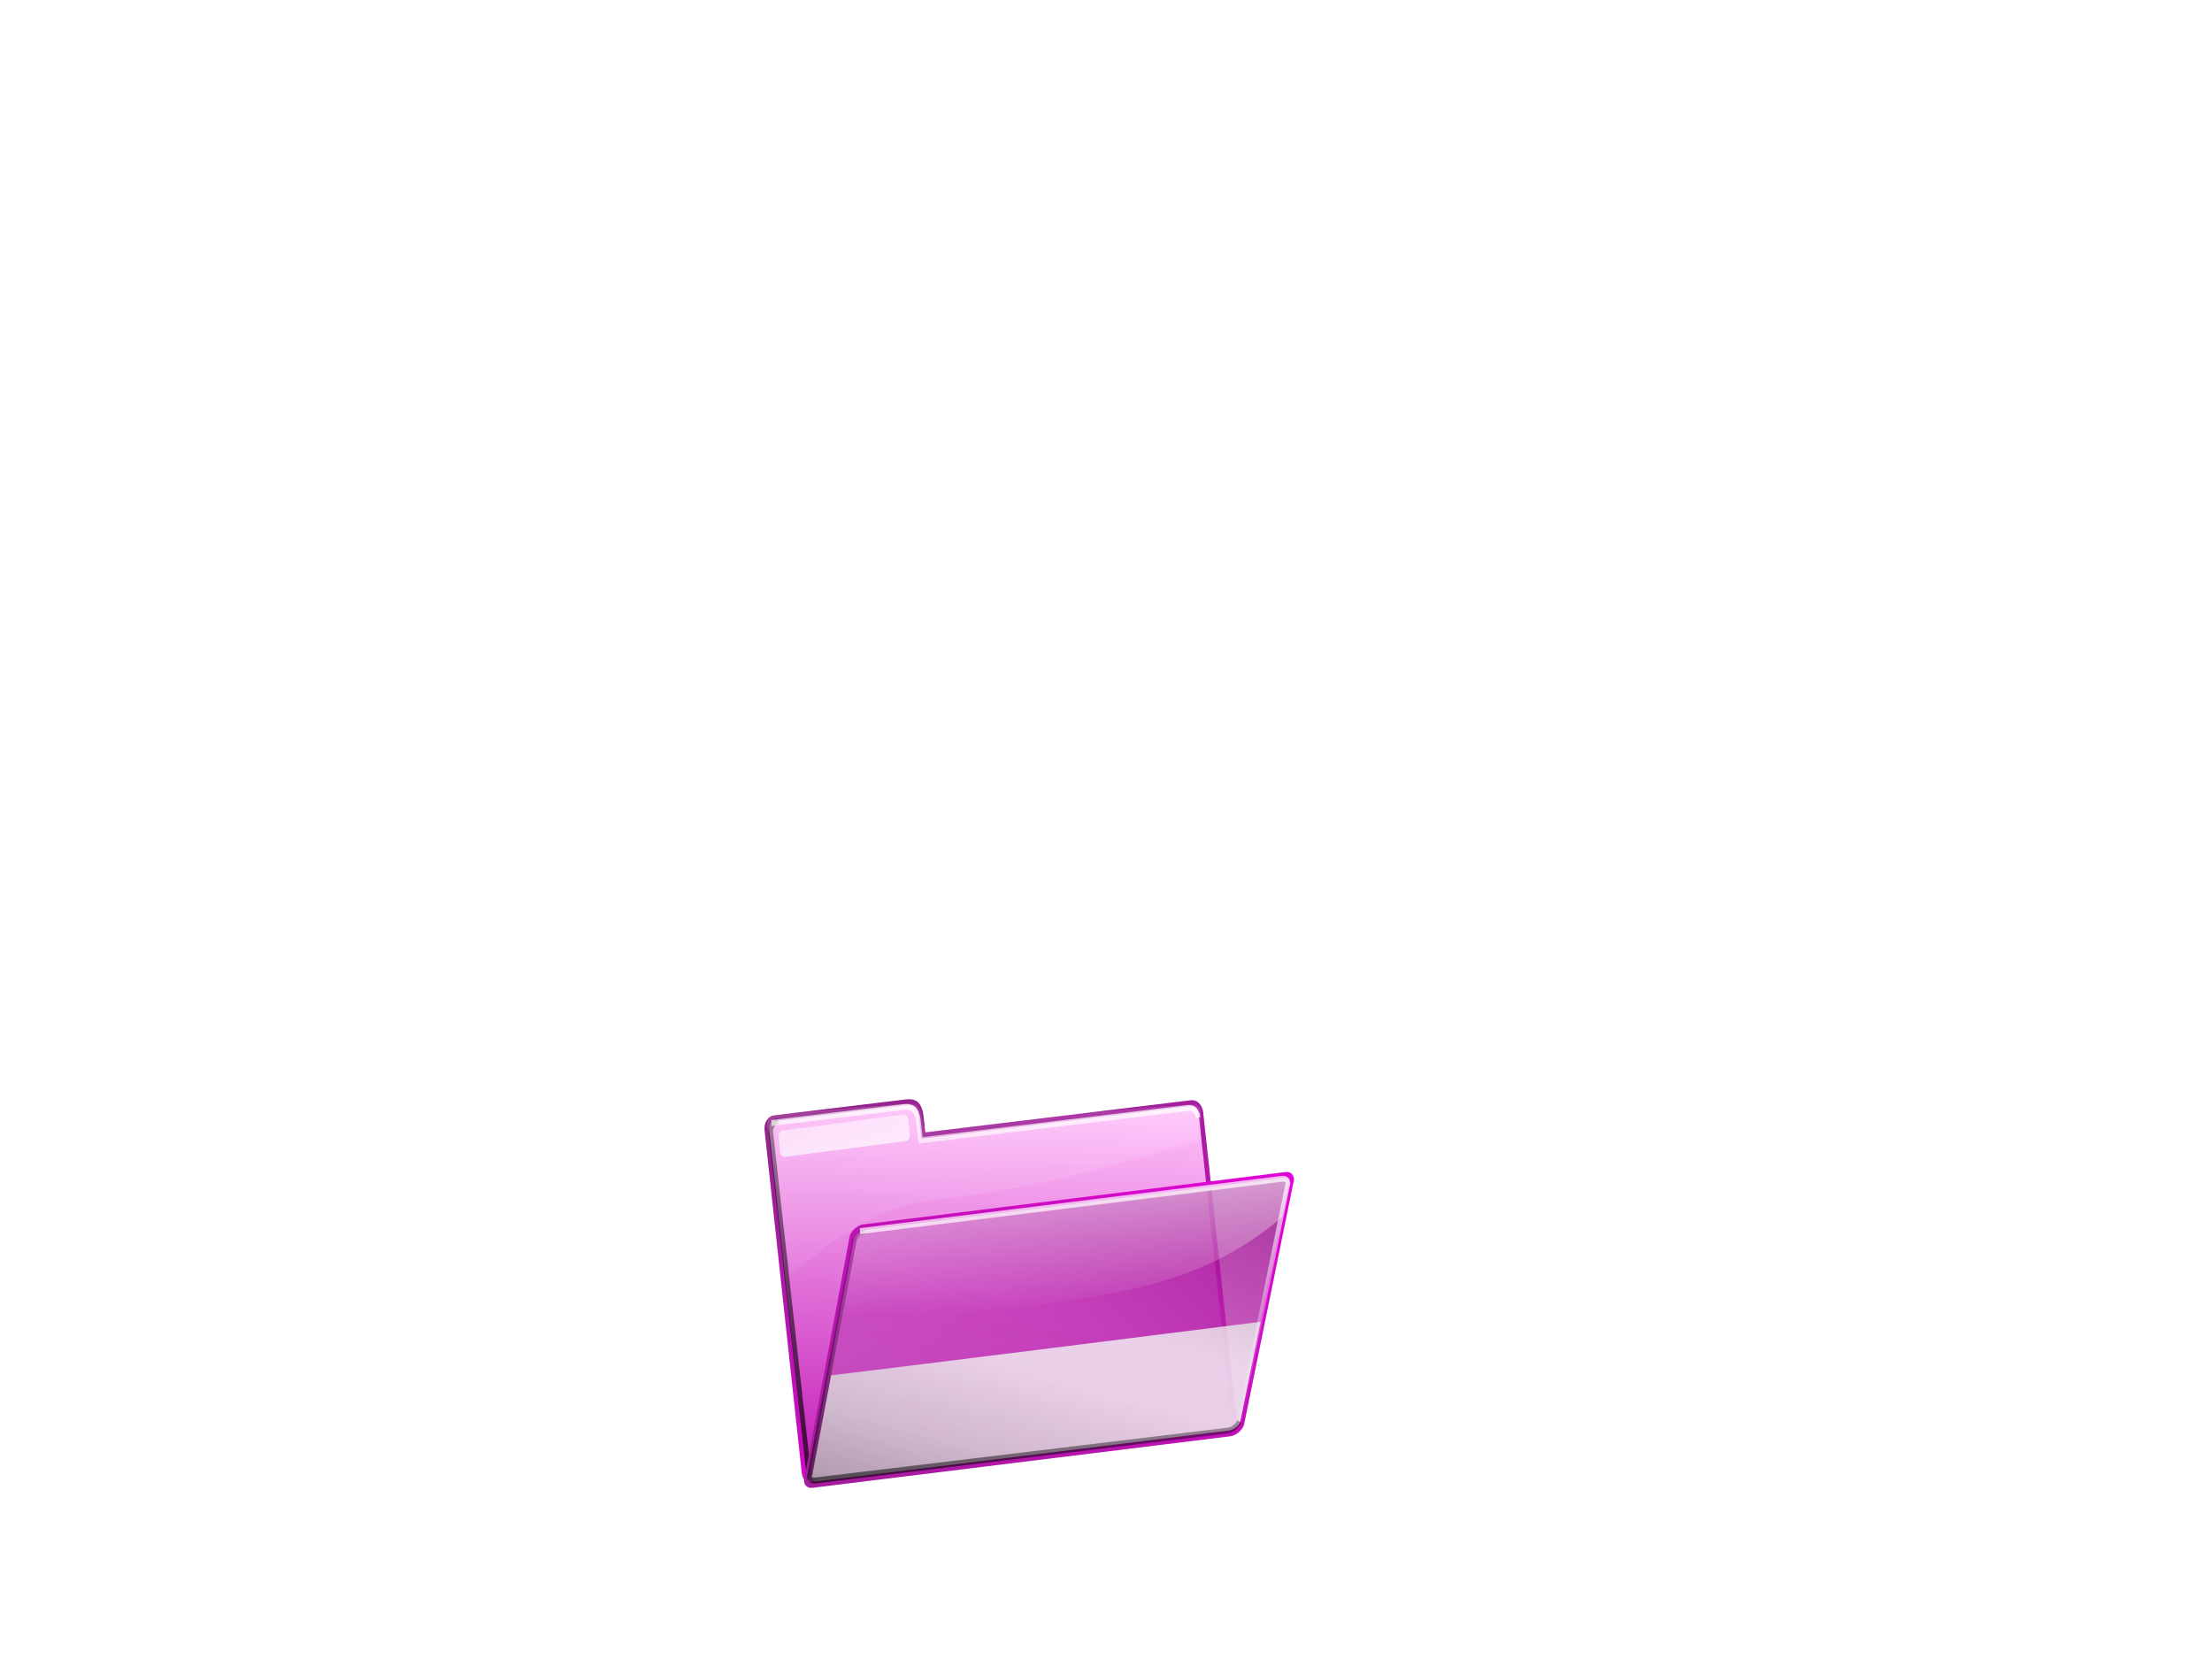 <?xml version="1.0"?><svg width="1600" height="1200" xmlns="http://www.w3.org/2000/svg" xmlns:xlink="http://www.w3.org/1999/xlink">
 <title>Pink</title>
 <defs>
  <linearGradient xlink:href="#linearGradient3534" id="linearGradient12737" y2="1.106" x2="0.323" y1="-0.22" x1="0.079"/>
  <linearGradient xlink:href="#linearGradient3488" id="linearGradient12735" y2="-0.119" x2="0.697" y1="2.128" x1="0.153"/>
  <linearGradient xlink:href="#linearGradient3428" id="linearGradient12733" y2="0.68" x2="0.631" y1="-0" x1="0.606"/>
  <linearGradient xlink:href="#linearGradient3413" id="linearGradient12731" y2="0.42" x2="0.477" y1="3.229" x1="-0.853"/>
  <linearGradient xlink:href="#linearGradient3468" id="linearGradient12729" y2="1" x2="0.025" y1="-0.229" x1="1"/>
  <linearGradient id="linearGradient3805">
   <stop stop-color="#288a29" offset="0" id="stop3807"/>
   <stop stop-color="#00e91a" offset="1" id="stop3809"/>
  </linearGradient>
  <linearGradient xlink:href="#linearGradient3805" id="linearGradient12727" y2="-0.152" x2="1.123" y1="1.454" x1="-0.376"/>
  <linearGradient id="linearGradient3799">
   <stop stop-color="#019300" stop-opacity="0.8" offset="0" id="stop3801"/>
   <stop stop-color="#7dff85" stop-opacity="0.718" offset="1" id="stop3803"/>
  </linearGradient>
  <linearGradient xlink:href="#linearGradient3799" id="linearGradient12725" y2="1.28" x2="0.133" y1="0.066" x1="1.043"/>
  <linearGradient xlink:href="#linearGradient3548" id="linearGradient12723" y2="-4.009" x2="-0.272" y1="2.321" x1="0.974"/>
  <linearGradient xlink:href="#linearGradient3354" id="linearGradient12721" y2="5.032" x2="0.062" y1="-1.568" x1="0.601"/>
  <linearGradient xlink:href="#linearGradient3368" id="linearGradient12719" y2="-1.285" x2="-0.683" y1="1.732" x1="1.767"/>
  <linearGradient xlink:href="#linearGradient3445" id="linearGradient12717" y2="1.766" x2="0.717" y1="-2.699" x1="0.279"/>
  <linearGradient id="linearGradient3811">
   <stop stop-color="#288a2a" offset="0" id="stop3813"/>
   <stop stop-color="#00e910" offset="1" id="stop3815"/>
  </linearGradient>
  <linearGradient xlink:href="#linearGradient3811" id="linearGradient12715" y2="1.202" x2="0.5" y1="-0.103" x1="0.038"/>
  <linearGradient id="linearGradient3793">
   <stop stop-color="#2cc84e" offset="0" id="stop3795"/>
   <stop stop-color="#c2ffc8" offset="1" id="stop3797"/>
  </linearGradient>
  <linearGradient xlink:href="#linearGradient3793" id="linearGradient12713" y2="0.004" x2="0.439" y1="0.903" x1="0.402"/>
  <linearGradient xlink:href="#linearGradient3534" id="linearGradient12763" y2="1.106" x2="0.323" y1="-0.22" x1="0.079"/>
  <linearGradient xlink:href="#linearGradient3488" id="linearGradient12761" y2="-0.119" x2="0.697" y1="2.128" x1="0.153"/>
  <linearGradient xlink:href="#linearGradient3428" id="linearGradient12759" y2="0.621" x2="0.631" y1="-0" x1="0.593"/>
  <linearGradient xlink:href="#linearGradient3413" id="linearGradient12757" y2="0.42" x2="0.477" y1="3.229" x1="-0.853"/>
  <linearGradient xlink:href="#linearGradient3468" id="linearGradient12755" y2="1" x2="0.025" y1="-0.229" x1="1"/>
  <linearGradient id="linearGradient3669">
   <stop stop-color="#8a6b28" offset="0" id="stop3671"/>
   <stop stop-color="#e99400" offset="1" id="stop3673"/>
  </linearGradient>
  <linearGradient xlink:href="#linearGradient3669" id="linearGradient12753" y2="-0.152" x2="1.123" y1="1.454" x1="-0.376"/>
  <linearGradient id="linearGradient3675">
   <stop stop-color="#936200" stop-opacity="0.8" offset="0" id="stop3677"/>
   <stop stop-color="#ffce7d" stop-opacity="0.718" offset="1" id="stop3679"/>
  </linearGradient>
  <linearGradient xlink:href="#linearGradient3675" id="linearGradient12751" y2="1.28" x2="0.133" y1="0.066" x1="1.043"/>
  <linearGradient xlink:href="#linearGradient3548" id="linearGradient12749" y2="-4.009" x2="-0.272" y1="2.321" x1="0.974"/>
  <linearGradient xlink:href="#linearGradient3354" id="linearGradient12747" y2="5.032" x2="0.062" y1="-1.568" x1="0.601"/>
  <linearGradient xlink:href="#linearGradient3368" id="linearGradient12745" y2="-1.285" x2="-0.683" y1="1.732" x1="1.767"/>
  <linearGradient xlink:href="#linearGradient3445" id="linearGradient12743" y2="1.766" x2="0.717" y1="-2.699" x1="0.279"/>
  <linearGradient id="linearGradient3663">
   <stop stop-color="#8a6b28" offset="0" id="stop3665"/>
   <stop stop-color="#e99500" offset="1" id="stop3667"/>
  </linearGradient>
  <linearGradient xlink:href="#linearGradient3663" id="linearGradient12741" y2="1.202" x2="0.5" y1="-0.103" x1="0.038"/>
  <linearGradient id="linearGradient3657">
   <stop stop-color="#ffcd55" offset="0" id="stop3659"/>
   <stop stop-color="#ffebc2" offset="1" id="stop3661"/>
  </linearGradient>
  <linearGradient xlink:href="#linearGradient3657" id="linearGradient12739" y2="0.004" x2="0.439" y1="0.903" x1="0.402"/>
  <linearGradient xlink:href="#linearGradient3534" id="linearGradient12789" y2="1.106" x2="0.323" y1="-0.22" x1="0.079"/>
  <linearGradient xlink:href="#linearGradient3488" id="linearGradient12787" y2="-0.119" x2="0.697" y1="2.128" x1="0.153"/>
  <linearGradient xlink:href="#linearGradient3428" id="linearGradient12785" y2="0.68" x2="0.631" y1="-0" x1="0.606"/>
  <linearGradient xlink:href="#linearGradient3413" id="linearGradient12783" y2="0.42" x2="0.477" y1="3.229" x1="-0.853"/>
  <linearGradient xlink:href="#linearGradient3468" id="linearGradient12781" y2="1" x2="0.025" y1="-0.229" x1="1"/>
  <linearGradient xlink:href="#linearGradient3314" id="linearGradient12779" y2="-0.152" x2="1.123" y1="1.454" x1="-0.376"/>
  <linearGradient id="linearGradient2407">
   <stop stop-color="#003a93" stop-opacity="0.799" offset="0" id="stop2409"/>
   <stop stop-color="#7db1ff" stop-opacity="0.718" offset="1" id="stop2411"/>
  </linearGradient>
  <linearGradient xlink:href="#linearGradient2407" id="linearGradient12777" y2="1.28" x2="0.133" y1="0.066" x1="1.043"/>
  <linearGradient xlink:href="#linearGradient3548" id="linearGradient12775" y2="-4.009" x2="-0.272" y1="2.321" x1="0.974"/>
  <linearGradient xlink:href="#linearGradient3354" id="linearGradient12773" y2="5.032" x2="0.062" y1="-1.568" x1="0.601"/>
  <linearGradient xlink:href="#linearGradient3368" id="linearGradient12771" y2="-1.285" x2="-0.683" y1="1.732" x1="1.767"/>
  <linearGradient xlink:href="#linearGradient3445" id="linearGradient12769" y2="1.766" x2="0.717" y1="-2.699" x1="0.279"/>
  <linearGradient id="linearGradient3314">
   <stop stop-color="#283f8a" offset="0" id="stop3316"/>
   <stop stop-color="#0089e9" offset="1" id="stop3318"/>
  </linearGradient>
  <linearGradient xlink:href="#linearGradient3314" id="linearGradient12767" y2="1.202" x2="0.5" y1="-0.103" x1="0.038"/>
  <linearGradient id="linearGradient2395">
   <stop stop-color="#5599ff" offset="0" id="stop2397"/>
   <stop stop-color="#c2dbff" offset="1" id="stop2399"/>
  </linearGradient>
  <linearGradient xlink:href="#linearGradient2395" id="linearGradient12765" y2="0.004" x2="0.439" y1="0.903" x1="0.402"/>
  <filter id="filter3530">
   <feGaussianBlur stdDeviation="1.017" id="feGaussianBlur3532"/>
  </filter>
  <linearGradient id="linearGradient3534">
   <stop stop-color="#ffffff" offset="0" id="stop3536"/>
   <stop stop-color="#ffffff" stop-opacity="0" offset="1" id="stop3538"/>
  </linearGradient>
  <linearGradient xlink:href="#linearGradient3534" id="linearGradient12815" y2="1.106" x2="0.323" y1="-0.22" x1="0.079"/>
  <filter id="filter3500">
   <feGaussianBlur stdDeviation="1.021" id="feGaussianBlur3502"/>
  </filter>
  <linearGradient id="linearGradient3488">
   <stop stop-color="#000000" offset="0" id="stop3490"/>
   <stop stop-color="#000000" stop-opacity="0" offset="1" id="stop3492"/>
  </linearGradient>
  <linearGradient xlink:href="#linearGradient3488" id="linearGradient12813" y2="-0.119" x2="0.697" y1="2.128" x1="0.153"/>
  <linearGradient id="linearGradient3428">
   <stop stop-color="#ffffff" offset="0" id="stop3430"/>
   <stop stop-color="#ffffff" stop-opacity="0" offset="1" id="stop3432"/>
  </linearGradient>
  <linearGradient xlink:href="#linearGradient3428" id="linearGradient12811" y2="0.68" x2="0.631" y1="-0" x1="0.606"/>
  <linearGradient id="linearGradient3413">
   <stop stop-color="#000000" offset="0" id="stop3415"/>
   <stop stop-color="#000000" stop-opacity="0" offset="1" id="stop3417"/>
  </linearGradient>
  <linearGradient xlink:href="#linearGradient3413" id="linearGradient12809" y2="0.42" x2="0.477" y1="3.229" x1="-0.853"/>
  <linearGradient id="linearGradient3468">
   <stop stop-color="#d8d8d8" offset="0" id="stop3470"/>
   <stop stop-color="#f0f0f0" offset="0.225" id="stop3476"/>
   <stop stop-color="#ffffff" offset="0.468" id="stop3478"/>
   <stop stop-color="#f3f3f3" offset="0.763" id="stop3480"/>
   <stop stop-color="#d6d6d6" offset="1" id="stop3472"/>
  </linearGradient>
  <linearGradient xlink:href="#linearGradient3468" id="linearGradient12807" y2="1" x2="0.025" y1="-0.229" x1="1"/>
  <linearGradient id="linearGradient11490">
   <stop stop-color="#8a2883" offset="0" id="stop11492"/>
   <stop stop-color="#e900de" offset="1" id="stop11494"/>
  </linearGradient>
  <linearGradient xlink:href="#linearGradient11490" id="linearGradient12805" y2="-0.152" x2="1.123" y1="1.454" x1="-0.376"/>
  <linearGradient id="linearGradient11484">
   <stop stop-color="#930085" stop-opacity="0.8" offset="0" id="stop11486"/>
   <stop stop-color="#ff7df9" stop-opacity="0.718" offset="1" id="stop11488"/>
  </linearGradient>
  <linearGradient xlink:href="#linearGradient11484" id="linearGradient12803" y2="1.28" x2="0.133" y1="0.066" x1="1.043"/>
  <linearGradient id="linearGradient3548">
   <stop stop-color="#ffffff" offset="0" id="stop3550"/>
   <stop stop-color="#ffffff" stop-opacity="0" offset="1" id="stop3552"/>
  </linearGradient>
  <linearGradient xlink:href="#linearGradient3548" id="linearGradient12801" y2="-4.009" x2="-0.272" y1="2.321" x1="0.974"/>
  <filter id="filter3342" x="-0.013" width="1.026" y="-0.177" height="1.354">
   <feGaussianBlur stdDeviation="0.74" id="feGaussianBlur3344"/>
  </filter>
  <linearGradient id="linearGradient3354">
   <stop stop-color="#ffffff" offset="0" id="stop3356"/>
   <stop stop-color="#ffffff" stop-opacity="0" offset="1" id="stop3358"/>
  </linearGradient>
  <linearGradient xlink:href="#linearGradient3354" id="linearGradient12799" y2="5.032" x2="0.062" y1="-1.568" x1="0.601"/>
  <filter id="filter3384" x="-0.119" width="1.238" y="-0.021" height="1.042">
   <feGaussianBlur stdDeviation="0.816" id="feGaussianBlur3386"/>
  </filter>
  <linearGradient id="linearGradient3368">
   <stop stop-color="#000000" offset="0" id="stop3370"/>
   <stop stop-color="#000000" stop-opacity="0" offset="1" id="stop3372"/>
  </linearGradient>
  <linearGradient xlink:href="#linearGradient3368" id="linearGradient12797" y2="-1.285" x2="-0.683" y1="1.732" x1="1.767"/>
  <linearGradient id="linearGradient3445">
   <stop stop-color="#ffffff" offset="0" id="stop3447"/>
   <stop stop-color="#ffffff" stop-opacity="0" offset="1" id="stop3449"/>
  </linearGradient>
  <linearGradient xlink:href="#linearGradient3445" id="linearGradient12795" y2="1.766" x2="0.717" y1="-2.699" x1="0.279"/>
  <linearGradient id="linearGradient11472">
   <stop stop-color="#8a2884" offset="0" id="stop11474"/>
   <stop stop-color="#e900df" offset="1" id="stop11476"/>
  </linearGradient>
  <linearGradient xlink:href="#linearGradient11472" id="linearGradient12793" y2="1.202" x2="0.5" y1="-0.103" x1="0.038"/>
  <linearGradient id="linearGradient11478">
   <stop stop-color="#c82cbd" offset="0" id="stop11480"/>
   <stop stop-color="#ffc2fa" offset="1" id="stop11482"/>
  </linearGradient>
  <linearGradient xlink:href="#linearGradient11478" id="linearGradient12791" y2="0.004" x2="0.439" y1="0.903" x1="0.402"/>
 </defs>
 <g display="none">
  <title>Layer 1</title>
  <g id="g12333" transform="matrix(2.953 0 0 2.83 1650.73 1216.31)">
   <g id="g12335" transform="matrix(0.766 0 0 1 -124.257 -271.81)">
    <g id="g12337">
     <path fill="url(#linearGradient12713)" fill-rule="nonzero" stroke="url(#linearGradient12715)" stroke-width="1.5" stroke-miterlimit="4" stroke-dashoffset="0" id="path12339" d="m-549.854,-107.191l42.281,-4.089c2.889,-0.27 4.251,0.753 4.698,3.335l0.74,5.166l85.666,-8.284c1.477,-0.143 2.831,0.952 3.034,2.454l10.673,78.641c0.204,1.502 -0.821,2.827 -2.298,2.97l-132.176,12.782c-1.477,0.143 -2.831,-0.952 -3.034,-2.454l-11.882,-87.551c-0.204,-1.502 0.821,-2.827 2.298,-2.97z"/>
     <path opacity="0.321" fill="url(#linearGradient12717)" fill-rule="nonzero" stroke-width="1.5" stroke-miterlimit="4" stroke-dashoffset="0" id="path12341" d="m-506.589,-110.95c-0.315,-0.005 -0.639,-0.002 -1,0.021l-42.281,2.716c-1.477,0.095 -2.516,0.973 -2.312,1.97l7.585,38.83c10.618,-6.466 25.434,-17.117 46.54,-19.01c41.255,-3.662 62.901,-10.743 84.702,-15.203l-0.108,-7.52c-0.204,-0.997 -1.554,-1.733 -3.031,-1.638l-85.656,5.494l-0.75,-3.421c-0.391,-1.499 -1.485,-2.206 -3.688,-2.239l0,0z"/>
     <path fill="none" fill-rule="nonzero" stroke="url(#linearGradient12719)" stroke-width="1.484" stroke-miterlimit="4" stroke-dashoffset="0" filter="url(#filter3384)" id="path12343" d="m-535.972,-15.558c-1.479,0.14 -2.834,-0.93 -3.038,-2.398l-11.895,-85.55c-0.204,-1.468 0.822,-2.762 2.301,-2.902"/>
     <path fill="none" fill-rule="nonzero" stroke="url(#linearGradient12721)" stroke-width="1.5" stroke-miterlimit="4" stroke-dashoffset="0" filter="url(#filter3342)" id="path12345" d="m-550.74,-105.971l42.281,-4.089c2.889,-0.27 4.251,0.753 4.698,3.335l0.74,5.166l85.666,-8.284c1.477,-0.143 2.831,0.952 3.034,2.454"/>
     <rect opacity="0.858" fill="url(#linearGradient12723)" fill-rule="nonzero" stroke-width="0.477" stroke-miterlimit="4" stroke-dashoffset="0" id="rect12347" transform="matrix(0.995 -0.104 0.104 0.995 0 0)" y="-160.353" x="-534.456" ry="1.332" height="6.779" width="41.653"/>
    </g>
    <g id="g12349">
     <path fill="url(#linearGradient12725)" fill-rule="nonzero" stroke="url(#linearGradient12727)" stroke-width="1.5" stroke-miterlimit="4" stroke-dashoffset="0" id="path12351" d="m-521.013,-79.323l134.942,-13.38c1.493,-0.147 2.239,0.689 1.672,1.875l-15.738,61.762c-0.567,1.186 -2.225,2.259 -3.718,2.406l-133.583,13.175c-1.493,0.147 -2.239,-0.689 -1.672,-1.875l14.379,-61.556c0.567,-1.186 2.225,-2.259 3.718,-2.406l0,-0z"/>
     <path opacity="0.805" fill="url(#linearGradient12729)" fill-rule="nonzero" stroke-width="1.5" stroke-miterlimit="4" stroke-dashoffset="0" id="path12353" d="m-394.121,-55.179c-44.059,4.453 -101.954,10.275 -137.281,13.688l-5.906,25.219c-0.557,1.167 0.188,1.989 1.656,1.844l131.406,-12.969c1.469,-0.145 3.099,-1.208 3.656,-2.375l6.469,-25.406z"/>
     <path opacity="0.821" fill="url(#linearGradient12731)" fill-rule="nonzero" stroke-width="1.5" stroke-miterlimit="4" stroke-dashoffset="0" id="path12355" d="m-520.336,-78.564l132.754,-13.163c1.469,-0.145 2.202,0.678 1.645,1.844l-15.483,60.76c-0.558,1.167 -2.189,2.223 -3.657,2.367l-131.417,12.962c-1.469,0.145 -2.202,-0.678 -1.645,-1.844l14.145,-60.558c0.557,-1.167 2.189,-2.223 3.657,-2.367z"/>
     <path opacity="0.516" fill="url(#linearGradient12733)" fill-rule="nonzero" stroke-width="1.5" stroke-miterlimit="4" stroke-dashoffset="0" id="path12357" d="m-386.745,-91.949l-132.75,13.156c-1.469,0.145 -3.099,1.208 -3.656,2.375l-8.094,34.625c17.474,-8.015 37.188,-14.445 54.188,-16.312c38.013,-4.176 64.403,-6.536 89.875,-23.875l2.062,-8.125c0.557,-1.167 -0.156,-1.989 -1.625,-1.844z"/>
     <path fill="none" fill-rule="nonzero" stroke="url(#linearGradient12735)" stroke-width="1.467" stroke-miterlimit="4" stroke-dashoffset="0" filter="url(#filter3500)" id="path12359" d="m-400.86,-29.717c-0.56,1.148 -2.198,2.187 -3.673,2.329l-131.97,12.753c-1.475,0.143 -2.211,-0.667 -1.652,-1.815l14.205,-59.585c0.56,-1.148 2.198,-2.187 3.673,-2.329"/>
     <path fill="none" fill-rule="nonzero" stroke="url(#linearGradient12737)" stroke-width="1.5" stroke-miterlimit="4" stroke-dashoffset="0" filter="url(#filter3530)" id="path12361" d="m-522.181,-78.347l134.942,-13.38c1.493,-0.147 2.239,0.689 1.672,1.875l-15.738,61.762"/>
    </g>
   </g>
   <rect fill="none" fill-rule="nonzero" stroke-width="1.353" stroke-miterlimit="4" stroke-dashoffset="0" stroke-opacity="0.714" id="rect12363" y="-408.528" x="-557.342" ry="1.544" height="148.647" width="148.647"/>
  </g>
  <g id="g12365" transform="matrix(2.953 0 0 2.83 2382.33 1313.42)">
   <g id="g12367" transform="matrix(0.766 0 0 1 -480.608 -248.897)">
    <g id="g12369">
     <path fill="url(#linearGradient12739)" fill-rule="nonzero" stroke="url(#linearGradient12741)" stroke-width="1.5" stroke-miterlimit="4" stroke-dashoffset="0" id="path12371" d="m-402.841,-12.171l42.281,-4.089c2.889,-0.27 4.251,0.753 4.698,3.335l0.74,5.166l85.666,-8.284c1.477,-0.143 2.831,0.952 3.034,2.454l10.673,78.641c0.204,1.502 -0.821,2.827 -2.298,2.97l-132.176,12.782c-1.477,0.143 -2.831,-0.952 -3.034,-2.454l-11.882,-87.551c-0.204,-1.502 0.821,-2.827 2.298,-2.97l0,-0z"/>
     <path opacity="0.321" fill="url(#linearGradient12743)" fill-rule="nonzero" stroke-width="1.5" stroke-miterlimit="4" stroke-dashoffset="0" id="path12373" d="m-359.575,-15.93c-0.315,-0.005 -0.639,-0.002 -1,0.021l-42.281,2.716c-1.477,0.095 -2.516,0.973 -2.312,1.97l7.585,38.83c10.618,-6.466 25.434,-17.117 46.54,-19.01c41.255,-3.662 62.901,-10.743 84.702,-15.203l-0.108,-7.52c-0.204,-0.997 -1.554,-1.733 -3.031,-1.638l-85.656,5.494l-0.75,-3.421c-0.391,-1.499 -1.485,-2.206 -3.688,-2.239z"/>
     <path fill="none" fill-rule="nonzero" stroke="url(#linearGradient12745)" stroke-width="1.484" stroke-miterlimit="4" stroke-dashoffset="0" filter="url(#filter3384)" id="path12375" d="m-388.958,79.462c-1.479,0.14 -2.834,-0.93 -3.038,-2.398l-11.895,-85.55c-0.204,-1.468 0.822,-2.762 2.301,-2.902"/>
     <path fill="none" fill-rule="nonzero" stroke="url(#linearGradient12747)" stroke-width="1.5" stroke-miterlimit="4" stroke-dashoffset="0" filter="url(#filter3342)" id="path12377" d="m-403.726,-10.951l42.281,-4.089c2.889,-0.27 4.251,0.753 4.698,3.335l0.74,5.166l85.666,-8.284c1.477,-0.143 2.831,0.952 3.034,2.454"/>
     <rect opacity="0.858" fill="url(#linearGradient12749)" fill-rule="nonzero" stroke-width="0.477" stroke-miterlimit="4" stroke-dashoffset="0" id="rect12379" transform="matrix(0.995 -0.104 0.104 0.995 0 0)" y="-50.516" x="-398.156" ry="1.332" height="6.779" width="41.653"/>
    </g>
    <g id="g12381">
     <path fill="url(#linearGradient12751)" fill-rule="nonzero" stroke="url(#linearGradient12753)" stroke-width="1.5" stroke-miterlimit="4" stroke-dashoffset="0" id="path12383" d="m-373.999,15.697l134.942,-13.38c1.493,-0.147 2.239,0.689 1.672,1.875l-15.738,61.762c-0.567,1.186 -2.225,2.259 -3.718,2.406l-133.583,13.175c-1.493,0.147 -2.239,-0.689 -1.672,-1.875l14.379,-61.556c0.567,-1.186 2.225,-2.259 3.718,-2.406z"/>
     <path opacity="0.805" fill="url(#linearGradient12755)" fill-rule="nonzero" stroke-width="1.5" stroke-miterlimit="4" stroke-dashoffset="0" id="path12385" d="m-247.107,39.841c-44.059,4.453 -101.954,10.275 -137.281,13.688l-5.906,25.219c-0.557,1.167 0.188,1.989 1.656,1.844l131.406,-12.969c1.469,-0.145 3.099,-1.208 3.656,-2.375l6.469,-25.406z"/>
     <path opacity="0.821" fill="url(#linearGradient12757)" fill-rule="nonzero" stroke-width="1.5" stroke-miterlimit="4" stroke-dashoffset="0" id="path12387" d="m-373.322,16.456l132.754,-13.163c1.469,-0.145 2.202,0.678 1.645,1.844l-15.483,60.76c-0.558,1.167 -2.189,2.223 -3.657,2.367l-131.417,12.962c-1.469,0.145 -2.202,-0.678 -1.645,-1.844l14.145,-60.558c0.558,-1.167 2.189,-2.223 3.657,-2.367z"/>
     <path opacity="0.516" fill="url(#linearGradient12759)" fill-rule="nonzero" stroke-width="1.5" stroke-miterlimit="4" stroke-dashoffset="0" id="path12389" d="m-239.732,3.071l-132.75,13.156c-1.469,0.145 -3.099,1.208 -3.656,2.375l-8.094,34.625c17.474,-8.015 37.188,-14.445 54.187,-16.312c38.013,-4.176 64.403,-6.536 89.875,-23.875l2.063,-8.125c0.557,-1.167 -0.156,-1.989 -1.625,-1.844z"/>
     <path fill="none" fill-rule="nonzero" stroke="url(#linearGradient12761)" stroke-width="1.467" stroke-miterlimit="4" stroke-dashoffset="0" filter="url(#filter3500)" id="path12391" d="m-253.846,65.303c-0.56,1.148 -2.198,2.187 -3.673,2.329l-131.97,12.753c-1.475,0.143 -2.212,-0.667 -1.652,-1.815l14.205,-59.585c0.56,-1.148 2.198,-2.187 3.673,-2.329"/>
     <path fill="none" fill-rule="nonzero" stroke="url(#linearGradient12763)" stroke-width="1.5" stroke-miterlimit="4" stroke-dashoffset="0" filter="url(#filter3530)" id="path12393" d="m-375.167,16.673l134.942,-13.38c1.493,-0.147 2.239,0.689 1.672,1.875l-15.738,61.762"/>
    </g>
   </g>
   <rect fill="none" fill-rule="nonzero" stroke-width="1.353" stroke-miterlimit="4" stroke-dashoffset="0" stroke-opacity="0.714" id="rect12395" y="-290.596" x="-800.962" ry="1.544" height="148.647" width="148.647"/>
  </g>
  <g id="g12429" transform="matrix(2.953 0 0 2.83 2269.44 1566.76)">
   <g transform="matrix(0.766 0 0 1 -124.257 -271.81)" id="g12433">
    <path fill="url(#linearGradient12791)" fill-rule="nonzero" stroke="url(#linearGradient12793)" stroke-width="1.5" stroke-miterlimit="4" stroke-dashoffset="0" id="path12435" d="m-391.883,-83.736l42.281,-4.089c2.889,-0.27 4.251,0.753 4.698,3.335l0.74,5.166l85.666,-8.284c1.477,-0.143 2.831,0.952 3.034,2.454l10.673,78.641c0.204,1.502 -0.821,2.827 -2.298,2.97l-132.176,12.782c-1.477,0.143 -2.831,-0.952 -3.034,-2.454l-11.882,-87.551c-0.204,-1.502 0.821,-2.827 2.298,-2.97l0,-0z"/>
    <path opacity="0.321" fill="url(#linearGradient12795)" fill-rule="nonzero" stroke-width="1.5" stroke-miterlimit="4" stroke-dashoffset="0" id="path12437" d="m-348.618,-87.495c-0.315,-0.005 -0.639,-0.002 -1,0.021l-42.281,2.716c-1.477,0.095 -2.516,0.973 -2.312,1.97l7.585,38.83c10.618,-6.466 25.434,-17.117 46.54,-19.01c41.255,-3.662 62.901,-10.743 84.702,-15.203l-0.108,-7.52c-0.204,-0.997 -1.554,-1.733 -3.031,-1.638l-85.656,5.494l-0.75,-3.421c-0.391,-1.499 -1.485,-2.206 -3.688,-2.239l0,-0z"/>
    <path fill="none" fill-rule="nonzero" stroke="url(#linearGradient12797)" stroke-width="1.484" stroke-miterlimit="4" stroke-dashoffset="0" filter="url(#filter3384)" id="path12439" d="m-378.001,7.897c-1.479,0.14 -2.834,-0.93 -3.038,-2.398l-11.895,-85.55c-0.204,-1.468 0.822,-2.762 2.301,-2.902"/>
    <path fill="none" fill-rule="nonzero" stroke="url(#linearGradient12799)" stroke-width="1.5" stroke-miterlimit="4" stroke-dashoffset="0" filter="url(#filter3342)" id="path12441" d="m-392.769,-82.516l42.281,-4.089c2.889,-0.27 4.251,0.753 4.698,3.335l0.74,5.166l85.666,-8.284c1.477,-0.143 2.831,0.952 3.034,2.454"/>
    <rect opacity="0.858" fill="url(#linearGradient12801)" fill-rule="nonzero" stroke-width="0.477" stroke-miterlimit="4" stroke-dashoffset="0" id="rect12443" transform="matrix(0.995 -0.104 0.104 0.995 0 0)" y="-120.548" x="-379.793" ry="1.332" height="6.779" width="41.653"/>
   </g>
   <path fill="url(#linearGradient12803)" fill-rule="nonzero" stroke="url(#linearGradient12805)" stroke-width="1.5" stroke-miterlimit="4" stroke-dashoffset="0" id="path12447" d="m-419.444,-236.678l103.402,-13.38c1.144,-0.147 1.715,0.689 1.281,1.875l-12.06,61.762c-0.434,1.186 -1.705,2.259 -2.849,2.406l-102.36,13.175c-1.144,0.147 -1.715,-0.689 -1.281,-1.875l11.018,-61.556c0.434,-1.186 1.705,-2.259 2.849,-2.406z"/>
   <path opacity="0.805" fill="url(#linearGradient12807)" fill-rule="nonzero" stroke-width="1.5" stroke-miterlimit="4" stroke-dashoffset="0" id="path12449" d="m-322.211,-212.534c-33.761,4.453 -78.124,10.275 -105.194,13.688l-4.526,25.219c-0.427,1.167 0.144,1.989 1.269,1.844l100.692,-12.969c1.125,-0.145 2.374,-1.208 2.802,-2.375l4.957,-25.406z"/>
   <path opacity="0.821" fill="url(#linearGradient12809)" fill-rule="nonzero" stroke-width="1.5" stroke-miterlimit="4" stroke-dashoffset="0" id="path12451" d="m-418.925,-235.919l101.725,-13.163c1.125,-0.145 1.688,0.678 1.26,1.844l-11.864,60.76c-0.427,1.167 -1.677,2.223 -2.803,2.367l-100.7,12.962c-1.125,0.145 -1.688,-0.678 -1.26,-1.844l10.839,-60.558c0.427,-1.167 1.677,-2.223 2.802,-2.367z"/>
   <path opacity="0.516" fill="url(#linearGradient12811)" fill-rule="nonzero" stroke-width="1.5" stroke-miterlimit="4" stroke-dashoffset="0" id="path12453" d="m-316.559,-249.304l-101.722,13.157c-1.125,0.144 -2.375,1.208 -2.802,2.375l-6.202,34.625c13.39,-8.016 28.497,-14.445 41.522,-16.313c29.129,-4.176 49.35,-6.536 68.869,-23.875l1.58,-8.125c0.427,-1.167 -0.12,-1.989 -1.245,-1.844z"/>
   <path fill="none" fill-rule="nonzero" stroke="url(#linearGradient12813)" stroke-width="1.467" stroke-miterlimit="4" stroke-dashoffset="0" filter="url(#filter3500)" id="path12455" d="m-327.375,-187.072c-0.429,1.148 -1.684,2.187 -2.814,2.329l-101.124,12.753c-1.13,0.143 -1.695,-0.667 -1.266,-1.815l10.885,-59.585c0.429,-1.148 1.684,-2.187 2.814,-2.329"/>
   <path fill="none" fill-rule="nonzero" stroke="url(#linearGradient12815)" stroke-width="1.5" stroke-miterlimit="4" stroke-dashoffset="0" filter="url(#filter3530)" id="path12457" d="m-403.339,-250.702l103.402,-13.38c1.144,-0.147 1.715,0.689 1.281,1.875l-12.06,61.761"/>
   <rect fill="none" fill-rule="nonzero" stroke-width="1.353" stroke-miterlimit="4" stroke-dashoffset="0" stroke-opacity="0.714" id="rect12459" y="-355.074" x="-200.294" ry="1.544" height="148.647" width="148.647"/>
  </g>
 </g>
 <g display="none">
  <title>Layer 1 copy</title>
  <g id="svg_1" opacity="0.33" transform="matrix(2.953 0 0 2.83 1650.73 1216.31)">
   <g id="svg_2" transform="matrix(0.766 0 0 1 -124.257 -271.81)">
    <g id="svg_3">
     <path id="svg_4" fill="url(#linearGradient12713)" fill-rule="nonzero" stroke="url(#linearGradient12715)" stroke-width="1.5" stroke-miterlimit="4" stroke-dashoffset="0" d="m-549.854,-107.191l42.281,-4.089c2.889,-0.27 4.251,0.753 4.698,3.335l0.74,5.166l85.666,-8.284c1.477,-0.143 2.831,0.952 3.034,2.454l10.673,78.641c0.204,1.502 -0.821,2.827 -2.298,2.97l-132.176,12.782c-1.477,0.143 -2.831,-0.952 -3.034,-2.454l-11.882,-87.551c-0.204,-1.502 0.821,-2.827 2.298,-2.97z"/>
     <path id="svg_5" opacity="0.321" fill="url(#linearGradient12717)" fill-rule="nonzero" stroke-width="1.5" stroke-miterlimit="4" stroke-dashoffset="0" d="m-506.589,-110.95c-0.315,-0.005 -0.639,-0.002 -1,0.021l-42.281,2.716c-1.477,0.095 -2.516,0.973 -2.312,1.97l7.585,38.83c10.618,-6.466 25.434,-17.117 46.54,-19.01c41.255,-3.662 62.901,-10.743 84.702,-15.203l-0.108,-7.52c-0.204,-0.997 -1.554,-1.733 -3.031,-1.638l-85.656,5.494l-0.75,-3.421c-0.391,-1.499 -1.485,-2.206 -3.688,-2.239l0,0z"/>
     <path id="svg_6" fill="none" fill-rule="nonzero" stroke="url(#linearGradient12719)" stroke-width="1.484" stroke-miterlimit="4" stroke-dashoffset="0" filter="url(#filter3384)" d="m-535.972,-15.558c-1.479,0.14 -2.834,-0.93 -3.038,-2.398l-11.895,-85.55c-0.204,-1.468 0.822,-2.762 2.301,-2.902"/>
     <path id="svg_7" fill="none" fill-rule="nonzero" stroke="url(#linearGradient12721)" stroke-width="1.5" stroke-miterlimit="4" stroke-dashoffset="0" filter="url(#filter3342)" d="m-550.74,-105.971l42.281,-4.089c2.889,-0.27 4.251,0.753 4.698,3.335l0.74,5.166l85.666,-8.284c1.477,-0.143 2.831,0.952 3.034,2.454"/>
     <rect id="svg_8" opacity="0.858" fill="url(#linearGradient12723)" fill-rule="nonzero" stroke-width="0.477" stroke-miterlimit="4" stroke-dashoffset="0" transform="matrix(0.995 -0.104 0.104 0.995 0 0)" y="-160.353" x="-534.456" ry="1.332" height="6.779" width="41.653"/>
    </g>
    <g id="svg_9">
     <path id="svg_10" fill="url(#linearGradient12725)" fill-rule="nonzero" stroke="url(#linearGradient12727)" stroke-width="1.5" stroke-miterlimit="4" stroke-dashoffset="0" d="m-521.013,-79.323l134.942,-13.38c1.493,-0.147 2.239,0.689 1.672,1.875l-15.738,61.762c-0.567,1.186 -2.225,2.259 -3.718,2.406l-133.583,13.175c-1.493,0.147 -2.239,-0.689 -1.672,-1.875l14.379,-61.556c0.567,-1.186 2.225,-2.259 3.718,-2.406z"/>
     <path id="svg_11" opacity="0.805" fill="url(#linearGradient12729)" fill-rule="nonzero" stroke-width="1.5" stroke-miterlimit="4" stroke-dashoffset="0" d="m-394.121,-55.179c-44.059,4.453 -101.954,10.275 -137.281,13.688l-5.906,25.219c-0.557,1.167 0.188,1.989 1.656,1.844l131.406,-12.969c1.469,-0.145 3.099,-1.208 3.656,-2.375l6.469,-25.406z"/>
     <path id="svg_12" opacity="0.821" fill="url(#linearGradient12731)" fill-rule="nonzero" stroke-width="1.5" stroke-miterlimit="4" stroke-dashoffset="0" d="m-520.336,-78.564l132.754,-13.163c1.469,-0.145 2.202,0.678 1.645,1.844l-15.483,60.76c-0.558,1.167 -2.189,2.223 -3.657,2.367l-131.417,12.962c-1.469,0.145 -2.202,-0.678 -1.645,-1.844l14.145,-60.558c0.557,-1.167 2.189,-2.223 3.657,-2.367z"/>
     <path id="svg_13" opacity="0.516" fill="url(#linearGradient12733)" fill-rule="nonzero" stroke-width="1.5" stroke-miterlimit="4" stroke-dashoffset="0" d="m-386.745,-91.949l-132.75,13.156c-1.469,0.145 -3.099,1.208 -3.656,2.375l-8.094,34.625c17.474,-8.015 37.188,-14.445 54.188,-16.312c38.013,-4.176 64.403,-6.536 89.875,-23.875l2.062,-8.125c0.557,-1.167 -0.156,-1.989 -1.625,-1.844z"/>
     <path id="svg_14" fill="none" fill-rule="nonzero" stroke="url(#linearGradient12735)" stroke-width="1.467" stroke-miterlimit="4" stroke-dashoffset="0" filter="url(#filter3500)" d="m-400.86,-29.717c-0.56,1.148 -2.198,2.187 -3.673,2.329l-131.97,12.753c-1.475,0.143 -2.211,-0.667 -1.652,-1.815l14.205,-59.585c0.56,-1.148 2.198,-2.187 3.673,-2.329"/>
     <path id="svg_15" fill="none" fill-rule="nonzero" stroke="url(#linearGradient12737)" stroke-width="1.5" stroke-miterlimit="4" stroke-dashoffset="0" filter="url(#filter3530)" d="m-522.181,-78.347l134.942,-13.38c1.493,-0.147 2.239,0.689 1.672,1.875l-15.738,61.762"/>
    </g>
   </g>
   <rect id="svg_16" fill="none" fill-rule="nonzero" stroke-width="1.353" stroke-miterlimit="4" stroke-dashoffset="0" stroke-opacity="0.714" y="-408.528" x="-557.342" ry="1.544" height="148.647" width="148.647"/>
  </g>
  <g id="svg_17" opacity="0.33" transform="matrix(2.953 0 0 2.83 2382.33 1313.42)">
   <g id="svg_18" transform="matrix(0.766 0 0 1 -480.608 -248.897)">
    <g id="svg_19">
     <path id="svg_20" fill="url(#linearGradient12739)" fill-rule="nonzero" stroke="url(#linearGradient12741)" stroke-width="1.5" stroke-miterlimit="4" stroke-dashoffset="0" d="m-333.873,66.263l42.281,-4.089c2.889,-0.27 4.251,0.753 4.698,3.335l0.74,5.166l85.666,-8.284c1.477,-0.143 2.83,0.952 3.034,2.454l10.673,78.641c0.204,1.502 -0.821,2.827 -2.298,2.97l-132.176,12.782c-1.477,0.143 -2.831,-0.952 -3.034,-2.454l-11.882,-87.551c-0.204,-1.502 0.821,-2.827 2.298,-2.97l-0,0z"/>
     <path id="svg_21" opacity="0.321" fill="url(#linearGradient12743)" fill-rule="nonzero" stroke-width="1.5" stroke-miterlimit="4" stroke-dashoffset="0" d="m-290.608,62.504c-0.315,-0.005 -0.639,-0.002 -1,0.021l-42.281,2.716c-1.477,0.095 -2.516,0.973 -2.312,1.969l7.585,38.83c10.618,-6.466 25.434,-17.117 46.54,-19.01c41.255,-3.662 62.901,-10.743 84.702,-15.203l-0.108,-7.52c-0.204,-0.997 -1.554,-1.733 -3.031,-1.638l-85.656,5.494l-0.75,-3.421c-0.391,-1.499 -1.485,-2.206 -3.688,-2.239z"/>
     <path id="svg_22" fill="none" fill-rule="nonzero" stroke="url(#linearGradient12745)" stroke-width="1.484" stroke-miterlimit="4" stroke-dashoffset="0" filter="url(#filter3384)" d="m-319.99,157.896c-1.479,0.14 -2.834,-0.93 -3.038,-2.398l-11.895,-85.55c-0.204,-1.468 0.822,-2.762 2.301,-2.902"/>
     <path id="svg_23" fill="none" fill-rule="nonzero" stroke="url(#linearGradient12747)" stroke-width="1.5" stroke-miterlimit="4" stroke-dashoffset="0" filter="url(#filter3342)" d="m-334.759,67.483l42.281,-4.089c2.889,-0.27 4.251,0.753 4.698,3.335l0.74,5.166l85.666,-8.284c1.477,-0.143 2.831,0.952 3.034,2.454"/>
     <rect id="svg_24" opacity="0.858" fill="url(#linearGradient12749)" fill-rule="nonzero" stroke-width="0.477" stroke-miterlimit="4" stroke-dashoffset="0" transform="matrix(0.995 -0.104 0.104 0.995 0 0)" y="34.684" x="-337.746" ry="1.332" height="6.779" width="41.653"/>
    </g>
    <g id="svg_25">
     <path id="svg_26" fill="url(#linearGradient12751)" fill-rule="nonzero" stroke="url(#linearGradient12753)" stroke-width="1.5" stroke-miterlimit="4" stroke-dashoffset="0" d="m-305.031,94.131l134.942,-13.38c1.493,-0.147 2.239,0.689 1.672,1.875l-15.738,61.762c-0.567,1.186 -2.225,2.259 -3.718,2.406l-133.583,13.175c-1.493,0.147 -2.239,-0.689 -1.672,-1.875l14.379,-61.556c0.567,-1.186 2.225,-2.259 3.718,-2.406z"/>
     <path id="svg_27" opacity="0.805" fill="url(#linearGradient12755)" fill-rule="nonzero" stroke-width="1.5" stroke-miterlimit="4" stroke-dashoffset="0" d="m-178.139,118.275c-44.059,4.453 -101.954,10.275 -137.281,13.688l-5.906,25.219c-0.557,1.167 0.188,1.989 1.656,1.844l131.406,-12.969c1.469,-0.145 3.099,-1.208 3.656,-2.375l6.469,-25.406z"/>
     <path id="svg_28" opacity="0.821" fill="url(#linearGradient12757)" fill-rule="nonzero" stroke-width="1.5" stroke-miterlimit="4" stroke-dashoffset="0" d="m-304.354,94.889l132.754,-13.163c1.469,-0.145 2.202,0.678 1.645,1.844l-15.483,60.76c-0.558,1.167 -2.189,2.223 -3.657,2.367l-131.417,12.962c-1.469,0.145 -2.202,-0.678 -1.645,-1.844l14.145,-60.558c0.558,-1.167 2.189,-2.223 3.657,-2.367l0,0z"/>
     <path id="svg_29" opacity="0.516" fill="url(#linearGradient12759)" fill-rule="nonzero" stroke-width="1.5" stroke-miterlimit="4" stroke-dashoffset="0" d="m-170.764,81.505l-132.75,13.156c-1.469,0.145 -3.099,1.208 -3.656,2.375l-8.094,34.625c17.474,-8.015 37.188,-14.445 54.187,-16.312c38.013,-4.176 64.403,-6.536 89.875,-23.875l2.062,-8.125c0.557,-1.167 -0.156,-1.989 -1.625,-1.844z"/>
     <path id="svg_30" fill="none" fill-rule="nonzero" stroke="url(#linearGradient12761)" stroke-width="1.467" stroke-miterlimit="4" stroke-dashoffset="0" filter="url(#filter3500)" d="m-184.878,143.737c-0.56,1.148 -2.198,2.187 -3.673,2.329l-131.97,12.753c-1.475,0.143 -2.212,-0.667 -1.652,-1.815l14.205,-59.585c0.56,-1.148 2.198,-2.187 3.673,-2.329"/>
     <path id="svg_31" fill="none" fill-rule="nonzero" stroke="url(#linearGradient12763)" stroke-width="1.5" stroke-miterlimit="4" stroke-dashoffset="0" filter="url(#filter3530)" d="m-306.199,95.106l134.942,-13.38c1.493,-0.147 2.239,0.689 1.672,1.875l-15.738,61.762"/>
    </g>
   </g>
   <rect id="svg_32" fill="none" fill-rule="nonzero" stroke-width="1.353" stroke-miterlimit="4" stroke-dashoffset="0" stroke-opacity="0.714" y="-212.162" x="-748.131" ry="1.544" height="148.647" width="148.647"/>
  </g>
  <g id="svg_33" opacity="0.33" transform="matrix(2.953 0 0 2.83 1577.29 510.856)">
   <g id="svg_34" transform="matrix(0.766 0 0 1 40.152 59.737)">
    <g id="svg_35">
     <path id="svg_36" fill="url(#linearGradient12765)" fill-rule="nonzero" stroke="url(#linearGradient12767)" stroke-width="1.5" stroke-miterlimit="4" stroke-dashoffset="0" d="m-724.087,-95.178l42.281,-4.089c2.889,-0.27 4.251,0.753 4.698,3.335l0.74,5.166l85.666,-8.284c1.477,-0.143 2.831,0.952 3.034,2.454l10.673,78.641c0.204,1.502 -0.821,2.827 -2.298,2.97l-132.176,12.782c-1.477,0.143 -2.831,-0.952 -3.034,-2.454l-11.882,-87.551c-0.204,-1.502 0.821,-2.827 2.298,-2.97z"/>
     <path id="svg_37" opacity="0.321" fill="url(#linearGradient12769)" fill-rule="nonzero" stroke-width="1.5" stroke-miterlimit="4" stroke-dashoffset="0" d="m-680.821,-98.937c-0.315,-0.005 -0.639,-0.002 -1,0.021l-42.281,2.716c-1.477,0.095 -2.516,0.973 -2.312,1.97l7.585,38.83c10.618,-6.466 25.434,-17.117 46.54,-19.01c41.255,-3.662 62.901,-10.743 84.702,-15.203l-0.108,-7.52c-0.204,-0.997 -1.554,-1.733 -3.031,-1.638l-85.656,5.494l-0.75,-3.421c-0.391,-1.499 -1.485,-2.206 -3.688,-2.239z"/>
     <path id="svg_38" fill="none" fill-rule="nonzero" stroke="url(#linearGradient12771)" stroke-width="1.484" stroke-miterlimit="4" stroke-dashoffset="0" filter="url(#filter3384)" d="m-710.204,-3.545c-1.479,0.14 -2.834,-0.93 -3.038,-2.398l-11.895,-85.55c-0.204,-1.468 0.822,-2.762 2.301,-2.902"/>
     <path id="svg_39" fill="none" fill-rule="nonzero" stroke="url(#linearGradient12773)" stroke-width="1.5" stroke-miterlimit="4" stroke-dashoffset="0" filter="url(#filter3342)" d="m-724.972,-93.958l42.281,-4.089c2.889,-0.27 4.251,0.753 4.698,3.335l0.74,5.166l85.666,-8.284c1.477,-0.143 2.831,0.952 3.034,2.454"/>
     <rect id="svg_40" opacity="0.858" fill="url(#linearGradient12775)" fill-rule="nonzero" stroke-width="0.477" stroke-miterlimit="4" stroke-dashoffset="0" transform="matrix(0.995 -0.104 0.104 0.995 0 0)" y="-166.581" x="-708.991" ry="1.332" height="6.779" width="41.653"/>
    </g>
    <g id="svg_41">
     <path id="svg_42" fill="url(#linearGradient12777)" fill-rule="nonzero" stroke="url(#linearGradient12779)" stroke-width="1.5" stroke-miterlimit="4" stroke-dashoffset="0" d="m-695.245,-67.311l134.942,-13.38c1.493,-0.147 2.239,0.689 1.672,1.875l-15.738,61.762c-0.567,1.186 -2.225,2.259 -3.718,2.406l-133.583,13.175c-1.493,0.147 -2.239,-0.689 -1.672,-1.875l14.379,-61.556c0.567,-1.186 2.225,-2.259 3.718,-2.406l0,-0z"/>
     <path id="svg_43" opacity="0.805" fill="url(#linearGradient12781)" fill-rule="nonzero" stroke-width="1.5" stroke-miterlimit="4" stroke-dashoffset="0" d="m-568.353,-43.166c-44.059,4.453 -101.954,10.275 -137.281,13.688l-5.906,25.219c-0.557,1.167 0.188,1.989 1.656,1.844l131.406,-12.969c1.469,-0.145 3.099,-1.208 3.656,-2.375l6.469,-25.406z"/>
     <path id="svg_44" opacity="0.821" fill="url(#linearGradient12783)" fill-rule="nonzero" stroke-width="1.5" stroke-miterlimit="4" stroke-dashoffset="0" d="m-694.568,-66.552l132.754,-13.163c1.469,-0.145 2.202,0.678 1.645,1.844l-15.483,60.76c-0.558,1.167 -2.189,2.223 -3.657,2.367l-131.417,12.962c-1.469,0.145 -2.202,-0.678 -1.645,-1.844l14.145,-60.558c0.557,-1.167 2.189,-2.223 3.657,-2.367z"/>
     <path id="svg_45" opacity="0.516" fill="url(#linearGradient12785)" fill-rule="nonzero" stroke-width="1.5" stroke-miterlimit="4" stroke-dashoffset="0" d="m-560.978,-79.936l-132.75,13.156c-1.469,0.145 -3.099,1.208 -3.656,2.375l-8.094,34.625c17.474,-8.015 37.188,-14.445 54.188,-16.312c38.013,-4.176 64.403,-6.536 89.875,-23.875l2.062,-8.125c0.557,-1.167 -0.156,-1.989 -1.625,-1.844z"/>
     <path id="svg_46" fill="none" fill-rule="nonzero" stroke="url(#linearGradient12787)" stroke-width="1.467" stroke-miterlimit="4" stroke-dashoffset="0" filter="url(#filter3500)" d="m-575.092,-17.705c-0.56,1.148 -2.198,2.187 -3.673,2.329l-131.97,12.753c-1.475,0.143 -2.211,-0.667 -1.652,-1.815l14.205,-59.585c0.56,-1.148 2.198,-2.187 3.673,-2.329"/>
     <path id="svg_47" fill="none" fill-rule="nonzero" stroke="url(#linearGradient12789)" stroke-width="1.5" stroke-miterlimit="4" stroke-dashoffset="0" filter="url(#filter3530)" d="m-696.413,-66.335l134.942,-13.38c1.493,-0.147 2.239,0.689 1.672,1.875l-15.738,61.762"/>
    </g>
   </g>
   <rect id="svg_48" fill="none" fill-rule="nonzero" stroke-width="1.353" stroke-miterlimit="4" stroke-dashoffset="0" stroke-opacity="0.714" y="-69.534" x="-526.215" ry="1.544" height="148.647" width="148.647"/>
  </g>
  <rect transform="matrix(2.953 0 0 2.83 2269.44 1566.76)" id="svg_63" fill="none" fill-rule="nonzero" stroke-width="1.353" stroke-miterlimit="4" stroke-dashoffset="0" stroke-opacity="0.714" y="-238.836" x="-265.655" ry="1.544" height="148.647" width="148.647"/>
 </g>
 <g display="none">
  <title>Layer 3</title>
  <g externalResourcesRequired="false" transform="matrix(4.935 0 0 4.786 2461.91 698.892)" id="svg_70">
   <g externalResourcesRequired="false" transform="matrix(0.766 0 0 1 40.152 59.737)" id="svg_71">
    <g id="svg_72">
     <path fill="url(#linearGradient12765)" fill-rule="nonzero" stroke="url(#linearGradient12767)" stroke-width="1.5" stroke-miterlimit="4" stroke-dashoffset="0" d="m-685.49,-116.452l42.281,-4.089c2.889,-0.27 4.251,0.753 4.698,3.335l0.74,5.166l85.666,-8.284c1.477,-0.143 2.831,0.952 3.034,2.454l10.673,78.641c0.204,1.502 -0.821,2.827 -2.298,2.97l-132.176,12.782c-1.477,0.143 -2.83,-0.952 -3.034,-2.454l-11.882,-87.551c-0.204,-1.502 0.821,-2.827 2.298,-2.97z" id="svg_73"/>
     <path opacity="0.321" fill="url(#linearGradient12769)" fill-rule="nonzero" stroke-width="1.5" stroke-miterlimit="4" stroke-dashoffset="0" d="m-642.225,-120.211c-0.315,-0.005 -0.639,-0.002 -1,0.021l-42.281,2.716c-1.477,0.095 -2.516,0.973 -2.313,1.97l7.585,38.83c10.618,-6.466 25.434,-17.117 46.54,-19.01c41.255,-3.662 62.901,-10.743 84.702,-15.203l-0.108,-7.52c-0.204,-0.997 -1.554,-1.733 -3.031,-1.638l-85.656,5.494l-0.75,-3.421c-0.391,-1.499 -1.486,-2.206 -3.687,-2.239z" id="svg_74"/>
     <path fill="none" fill-rule="nonzero" stroke="url(#linearGradient12771)" stroke-width="1.484" stroke-miterlimit="4" stroke-dashoffset="0" filter="url(#filter3384)" d="m-671.608,-24.819c-1.479,0.14 -2.834,-0.93 -3.038,-2.398l-11.895,-85.55c-0.204,-1.468 0.822,-2.762 2.301,-2.902" id="svg_75"/>
     <path fill="none" fill-rule="nonzero" stroke="url(#linearGradient12773)" stroke-width="1.5" stroke-miterlimit="4" stroke-dashoffset="0" filter="url(#filter3342)" d="m-686.376,-115.232l42.281,-4.089c2.889,-0.27 4.251,0.753 4.698,3.335l0.741,5.166l85.666,-8.284c1.477,-0.143 2.831,0.952 3.034,2.454" id="svg_76"/>
     <rect opacity="0.858" fill="url(#linearGradient12775)" fill-rule="nonzero" stroke-width="0.477" stroke-miterlimit="4" stroke-dashoffset="0" transform="matrix(0.995 -0.104 0.104 0.995 0 0)" y="-183.713" x="-668.386" ry="1.332" height="6.779" width="41.653" id="svg_77"/>
    </g>
   </g>
   <rect fill="none" fill-rule="nonzero" stroke-width="1.353" stroke-miterlimit="4" stroke-dashoffset="0" stroke-opacity="0.714" y="-61.808" x="-8.634" ry="1.544" height="148.647" width="148.647" id="svg_85"/>
  </g>
 </g>
 <g display="none">
  <title>Layer 4</title>
  <g id="g12399" transform="matrix(6.071 0 0 6.273 2919.55 1274.43)">
   <g id="g12401">
    <path fill="url(#linearGradient12765)" fill-rule="nonzero" stroke="url(#linearGradient12767)" stroke-width="1.5" stroke-miterlimit="4" stroke-dashoffset="0" id="path12403" d="m-439.357,-150.536l42.281,-4.089c2.889,-0.27 4.251,0.753 4.698,3.335l0.74,5.166l85.666,-8.284c1.477,-0.143 2.831,0.952 3.034,2.454l10.673,78.641c0.204,1.502 -0.821,2.827 -2.298,2.97l-132.176,12.782c-1.477,0.143 -2.831,-0.952 -3.034,-2.454l-11.882,-87.551c-0.204,-1.502 0.821,-2.827 2.298,-2.97l0,0z"/>
    <path opacity="0.321" fill="url(#linearGradient12769)" fill-rule="nonzero" stroke-width="1.5" stroke-miterlimit="4" stroke-dashoffset="0" id="path12405" d="m-396.091,-154.295c-0.314,-0.005 -0.639,-0.002 -1,0.021l-42.281,2.716c-1.477,0.095 -2.516,0.973 -2.312,1.969l7.585,38.83c10.618,-6.466 25.434,-17.117 46.54,-19.01c41.255,-3.662 62.9,-10.743 84.702,-15.202l-0.108,-7.52c-0.204,-0.997 -1.554,-1.733 -3.031,-1.638l-85.656,5.494l-0.75,-3.421c-0.391,-1.499 -1.485,-2.206 -3.687,-2.239z"/>
    <path fill="none" fill-rule="nonzero" stroke="url(#linearGradient12771)" stroke-width="1.484" stroke-miterlimit="4" stroke-dashoffset="0" filter="url(#filter3384)" id="path12407" d="m-425.474,-58.903c-1.479,0.14 -2.834,-0.93 -3.038,-2.398l-11.895,-85.55c-0.204,-1.468 0.822,-2.762 2.301,-2.902"/>
    <path fill="none" fill-rule="nonzero" stroke="url(#linearGradient12773)" stroke-width="1.5" stroke-miterlimit="4" stroke-dashoffset="0" filter="url(#filter3342)" id="path12409" d="m-440.242,-149.316l42.281,-4.089c2.889,-0.27 4.251,0.753 4.698,3.335l0.74,5.166l85.666,-8.284c1.477,-0.143 2.831,0.952 3.034,2.454"/>
    <rect opacity="0.858" fill="url(#linearGradient12775)" fill-rule="nonzero" stroke-width="0.477" stroke-miterlimit="4" stroke-dashoffset="0" id="rect12411" transform="matrix(0.995 -0.104 0.104 0.995 0 0)" y="-191.935" x="-420.04" ry="1.332" height="6.779" width="41.653"/>
   </g>
  </g>
  <rect transform="matrix(7.927 0 0 6.273 2601.27 899.672)" fill="none" fill-rule="nonzero" stroke-width="1.353" stroke-miterlimit="4" stroke-dashoffset="0" stroke-opacity="0.714" id="rect12427" y="-107.911" x="116.769" ry="1.544" height="148.647" width="148.647"/>
 </g>
 <g display="none">
  <title>Layer 5</title>
  <g externalResourcesRequired="false" id="g12413">
   <path fill="url(#linearGradient12777)" fill-rule="nonzero" stroke="url(#linearGradient12779)" stroke-width="1.5" stroke-miterlimit="4" stroke-dashoffset="0" id="path12415" d="m-519.368,-122.974l134.943,-13.38c1.493,-0.148 2.238,0.689 1.672,1.874l-15.738,61.762c-0.567,1.186 -2.225,2.259 -3.718,2.406l-133.583,13.175c-1.493,0.147 -2.238,-0.689 -1.672,-1.875l14.379,-61.557c0.566,-1.185 2.224,-2.259 3.717,-2.406z"/>
   <path opacity="0.805" fill="url(#linearGradient12781)" fill-rule="nonzero" stroke-width="1.5" stroke-miterlimit="4" stroke-dashoffset="0" id="path12417" d="m-392.476,-98.83c-44.059,4.453 -101.954,10.275 -137.281,13.688l-5.907,25.219c-0.557,1.167 0.188,1.989 1.657,1.844l131.406,-12.969c1.468,-0.145 3.099,-1.208 3.656,-2.375l6.469,-25.406z"/>
   <path opacity="0.821" fill="url(#linearGradient12783)" fill-rule="nonzero" stroke-width="1.5" stroke-miterlimit="4" stroke-dashoffset="0" id="path12419" d="m-518.691,-122.215l132.754,-13.164c1.469,-0.145 2.203,0.678 1.645,1.845l-15.483,60.76c-0.557,1.167 -2.189,2.223 -3.657,2.367l-131.417,12.962c-1.469,0.145 -2.202,-0.678 -1.645,-1.844l14.146,-60.558c0.557,-1.167 2.188,-2.222 3.657,-2.367z"/>
   <path opacity="0.516" fill="url(#linearGradient12785)" fill-rule="nonzero" stroke-width="1.5" stroke-miterlimit="4" stroke-dashoffset="0" id="path12421" d="m-385.101,-135.6l-132.75,13.157c-1.468,0.145 -3.098,1.208 -3.656,2.375l-8.094,34.625c17.474,-8.015 37.189,-14.445 54.188,-16.313c38.013,-4.176 64.403,-6.536 89.875,-23.875l2.062,-8.125c0.558,-1.167 -0.156,-1.988 -1.625,-1.844z"/>
   <path fill="none" fill-rule="nonzero" stroke="url(#linearGradient12787)" stroke-width="1.467" stroke-miterlimit="4" stroke-dashoffset="0" filter="url(#filter3500)" id="path12423" d="m-399.215,-73.368c-0.56,1.148 -2.198,2.187 -3.673,2.329l-131.97,12.753c-1.475,0.142 -2.211,-0.667 -1.652,-1.815l14.205,-59.585c0.56,-1.148 2.198,-2.187 3.673,-2.33"/>
   <path fill="none" fill-rule="nonzero" stroke="url(#linearGradient12789)" stroke-width="1.5" stroke-miterlimit="4" stroke-dashoffset="0" filter="url(#filter3530)" id="path12425" d="m-520.536,-121.998l134.942,-13.38c1.493,-0.148 2.239,0.688 1.672,1.874l-15.738,61.762"/>
  </g>
  <g externalResourcesRequired="false" id="svg_78">
   <path fill="url(#linearGradient12777)" fill-rule="nonzero" stroke="url(#linearGradient12779)" stroke-width="1.5" stroke-miterlimit="4" stroke-dashoffset="0" d="m153.251,665.339l456.631,-65.204c5.052,-0.717 7.573,3.358 5.658,9.137l-53.255,300.971c-1.919,5.779 -7.529,11.009 -12.581,11.727l-452.028,64.204c-5.052,0.717 -7.573,-3.357 -5.658,-9.136l48.657,-299.971c1.915,-5.779 7.526,-11.009 12.578,-11.727z" id="svg_79"/>
   <path opacity="0.805" fill="url(#linearGradient12781)" fill-rule="nonzero" stroke-width="1.5" stroke-miterlimit="4" stroke-dashoffset="0" d="m582.638,782.997c-149.09,21.702 -345,50.072 -464.542,66.701l-19.989,122.894c-1.885,5.685 0.636,9.691 5.607,8.985l444.662,-63.198c4.971,-0.706 10.487,-5.888 12.372,-11.574l21.89,-123.808z" id="svg_80"/>
   <path opacity="0.821" fill="url(#linearGradient12783)" fill-rule="nonzero" stroke-width="1.5" stroke-miterlimit="4" stroke-dashoffset="0" d="m155.542,669.036l449.223,-64.147c4.971,-0.706 7.455,3.303 5.566,8.989l-52.392,296.091c-1.885,5.685 -7.404,10.83 -12.375,11.536l-444.699,63.164c-4.971,0.705 -7.451,-3.304 -5.566,-8.989l47.868,-295.107c1.885,-5.686 7.404,-10.831 12.375,-11.537z" id="svg_81"/>
   <path opacity="0.516" fill="url(#linearGradient12785)" fill-rule="nonzero" stroke-width="1.5" stroke-miterlimit="4" stroke-dashoffset="0" d="m607.594,603.813l-449.21,64.112c-4.967,0.706 -10.483,5.888 -12.371,11.574l-27.389,168.731c59.129,-39.058 125.843,-70.391 183.365,-79.492c128.631,-20.353 217.932,-31.85 304.126,-116.346l6.978,-39.594c1.888,-5.685 -0.528,-9.691 -5.499,-8.985z" id="svg_82"/>
   <path fill="none" fill-rule="nonzero" stroke="url(#linearGradient12787)" stroke-width="1.467" stroke-miterlimit="4" stroke-dashoffset="0" filter="url(#filter3500)" d="m559.834,907.076c-1.895,5.594 -7.438,10.657 -12.429,11.351l-446.57,62.149c-4.992,0.694 -7.482,-3.25 -5.587,-8.844l48.064,-290.367c1.895,-5.593 7.438,-10.656 12.429,-11.351" id="svg_83"/>
   <path fill="none" fill-rule="nonzero" stroke="url(#linearGradient12789)" stroke-width="1.5" stroke-miterlimit="4" stroke-dashoffset="0" filter="url(#filter3530)" d="m149.298,670.095l456.628,-65.204c5.052,-0.718 7.576,3.357 5.657,9.136l-53.255,300.971" id="svg_84"/>
   <path fill="none" fill-rule="nonzero" stroke="url(#linearGradient12789)" stroke-width="1.5" stroke-miterlimit="4" stroke-dashoffset="0" filter="url(#filter3530)" d="m4384.595,3165.828l456.627,-65.207c5.051,-0.717 7.576,3.357 5.657,9.137l-53.255,300.973" id="svg_86"/>
   <path fill="none" fill-rule="nonzero" stroke="url(#linearGradient12789)" stroke-width="1.5" stroke-miterlimit="4" stroke-dashoffset="0" filter="url(#filter3530)" d="m3863.479,3053.746l456.627,-65.207c5.052,-0.717 7.576,3.358 5.658,9.137l-53.256,300.974" id="svg_87"/>
  </g>
 </g>
 <g display="inline">
  <title>Layer 6</title>
  <g id="svg_50" transform="matrix(2.263 0 0 2.83 1902.53 797.424)">
   <path id="svg_51" fill="url(#linearGradient12791)" fill-rule="nonzero" stroke="url(#linearGradient12793)" stroke-width="1.5" stroke-miterlimit="4" stroke-dashoffset="0" d="m-593.292,4.051l42.281,-4.089c2.889,-0.27 4.251,0.753 4.698,3.335l0.74,5.166l85.666,-8.284c1.477,-0.143 2.831,0.952 3.034,2.454l10.673,78.641c0.204,1.502 -0.821,2.827 -2.298,2.97l-132.176,12.782c-1.477,0.143 -2.831,-0.952 -3.034,-2.454l-11.882,-87.551c-0.204,-1.502 0.821,-2.827 2.298,-2.97z"/>
   <path id="svg_52" opacity="0.321" fill="url(#linearGradient12795)" fill-rule="nonzero" stroke-width="1.5" stroke-miterlimit="4" stroke-dashoffset="0" d="m-550.027,0.292c-0.315,-0.005 -0.639,-0.002 -1,0.021l-42.281,2.716c-1.477,0.095 -2.516,0.973 -2.312,1.97l7.585,38.83c10.618,-6.466 25.434,-17.117 46.54,-19.01c41.255,-3.662 62.901,-10.743 84.702,-15.203l-0.108,-7.52c-0.204,-0.997 -1.554,-1.733 -3.031,-1.638l-85.656,5.494l-0.75,-3.421c-0.391,-1.499 -1.485,-2.206 -3.688,-2.239z"/>
   <path id="svg_53" fill="none" fill-rule="nonzero" stroke="url(#linearGradient12797)" stroke-width="1.484" stroke-miterlimit="4" stroke-dashoffset="0" filter="url(#filter3384)" d="m-579.409,95.684c-1.479,0.14 -2.834,-0.93 -3.038,-2.398l-11.895,-85.55c-0.204,-1.468 0.822,-2.762 2.301,-2.902"/>
   <path id="svg_54" fill="none" fill-rule="nonzero" stroke="url(#linearGradient12799)" stroke-width="1.5" stroke-miterlimit="4" stroke-dashoffset="0" filter="url(#filter3342)" d="m-594.178,5.271l42.281,-4.089c2.889,-0.27 4.251,0.753 4.698,3.335l0.74,5.166l85.666,-8.284c1.477,-0.143 2.831,0.952 3.034,2.454"/>
   <rect id="svg_55" opacity="0.858" fill="url(#linearGradient12801)" fill-rule="nonzero" stroke-width="0.477" stroke-miterlimit="4" stroke-dashoffset="0" transform="matrix(0.995 -0.104 0.104 0.995 0 0)" y="-54.25" x="-589.26" ry="1.332" height="6.779" width="41.653"/>
  </g>
 </g>
 <g>
  <title>Layer 7</title>
  <g id="svg_56" transform="matrix(2.263 0 0 2.83 1902.53 797.424)">
   <path id="svg_57" fill="url(#linearGradient12803)" fill-rule="nonzero" stroke="url(#linearGradient12805)" stroke-width="1.5" stroke-miterlimit="4" stroke-dashoffset="0" d="m-564.671,31.918l134.942,-13.38c1.493,-0.147 2.239,0.689 1.672,1.875l-15.738,61.762c-0.567,1.186 -2.225,2.259 -3.718,2.406l-133.583,13.175c-1.493,0.147 -2.239,-0.689 -1.672,-1.875l14.379,-61.556c0.567,-1.186 2.225,-2.259 3.718,-2.406z"/>
   <path id="svg_58" opacity="0.805" fill="url(#linearGradient12807)" fill-rule="nonzero" stroke-width="1.5" stroke-miterlimit="4" stroke-dashoffset="0" d="m-437.78,56.063c-44.059,4.453 -101.954,10.275 -137.281,13.688l-5.906,25.219c-0.558,1.167 0.188,1.989 1.656,1.844l131.406,-12.969c1.469,-0.145 3.099,-1.208 3.656,-2.375l6.469,-25.406z"/>
   <path id="svg_59" opacity="0.821" fill="url(#linearGradient12809)" fill-rule="nonzero" stroke-width="1.5" stroke-miterlimit="4" stroke-dashoffset="0" d="m-563.994,32.677l132.754,-13.163c1.469,-0.145 2.202,0.678 1.645,1.844l-15.483,60.76c-0.558,1.167 -2.189,2.223 -3.657,2.367l-131.417,12.962c-1.469,0.145 -2.202,-0.678 -1.645,-1.844l14.145,-60.558c0.557,-1.167 2.189,-2.223 3.657,-2.367z"/>
   <path id="svg_60" opacity="0.516" fill="url(#linearGradient12811)" fill-rule="nonzero" stroke-width="1.5" stroke-miterlimit="4" stroke-dashoffset="0" d="m-430.404,19.293l-132.75,13.156c-1.469,0.145 -3.099,1.208 -3.656,2.375l-8.094,34.625c17.474,-8.015 37.188,-14.445 54.188,-16.312c38.013,-4.176 64.403,-6.536 89.875,-23.875l2.063,-8.125c0.557,-1.167 -0.156,-1.989 -1.625,-1.844z"/>
   <path id="svg_61" fill="none" fill-rule="nonzero" stroke="url(#linearGradient12813)" stroke-width="1.467" stroke-miterlimit="4" stroke-dashoffset="0" filter="url(#filter3500)" d="m-444.518,81.525c-0.56,1.148 -2.198,2.187 -3.673,2.329l-131.97,12.753c-1.475,0.143 -2.212,-0.667 -1.652,-1.815l14.205,-59.585c0.56,-1.148 2.198,-2.187 3.673,-2.329"/>
   <path id="svg_62" fill="none" fill-rule="nonzero" stroke="url(#linearGradient12815)" stroke-width="1.5" stroke-miterlimit="4" stroke-dashoffset="0" filter="url(#filter3530)" d="m-565.84,32.894l134.942,-13.38c1.493,-0.147 2.239,0.689 1.672,1.875l-15.738,61.762"/>
  </g>
 </g>
</svg>
